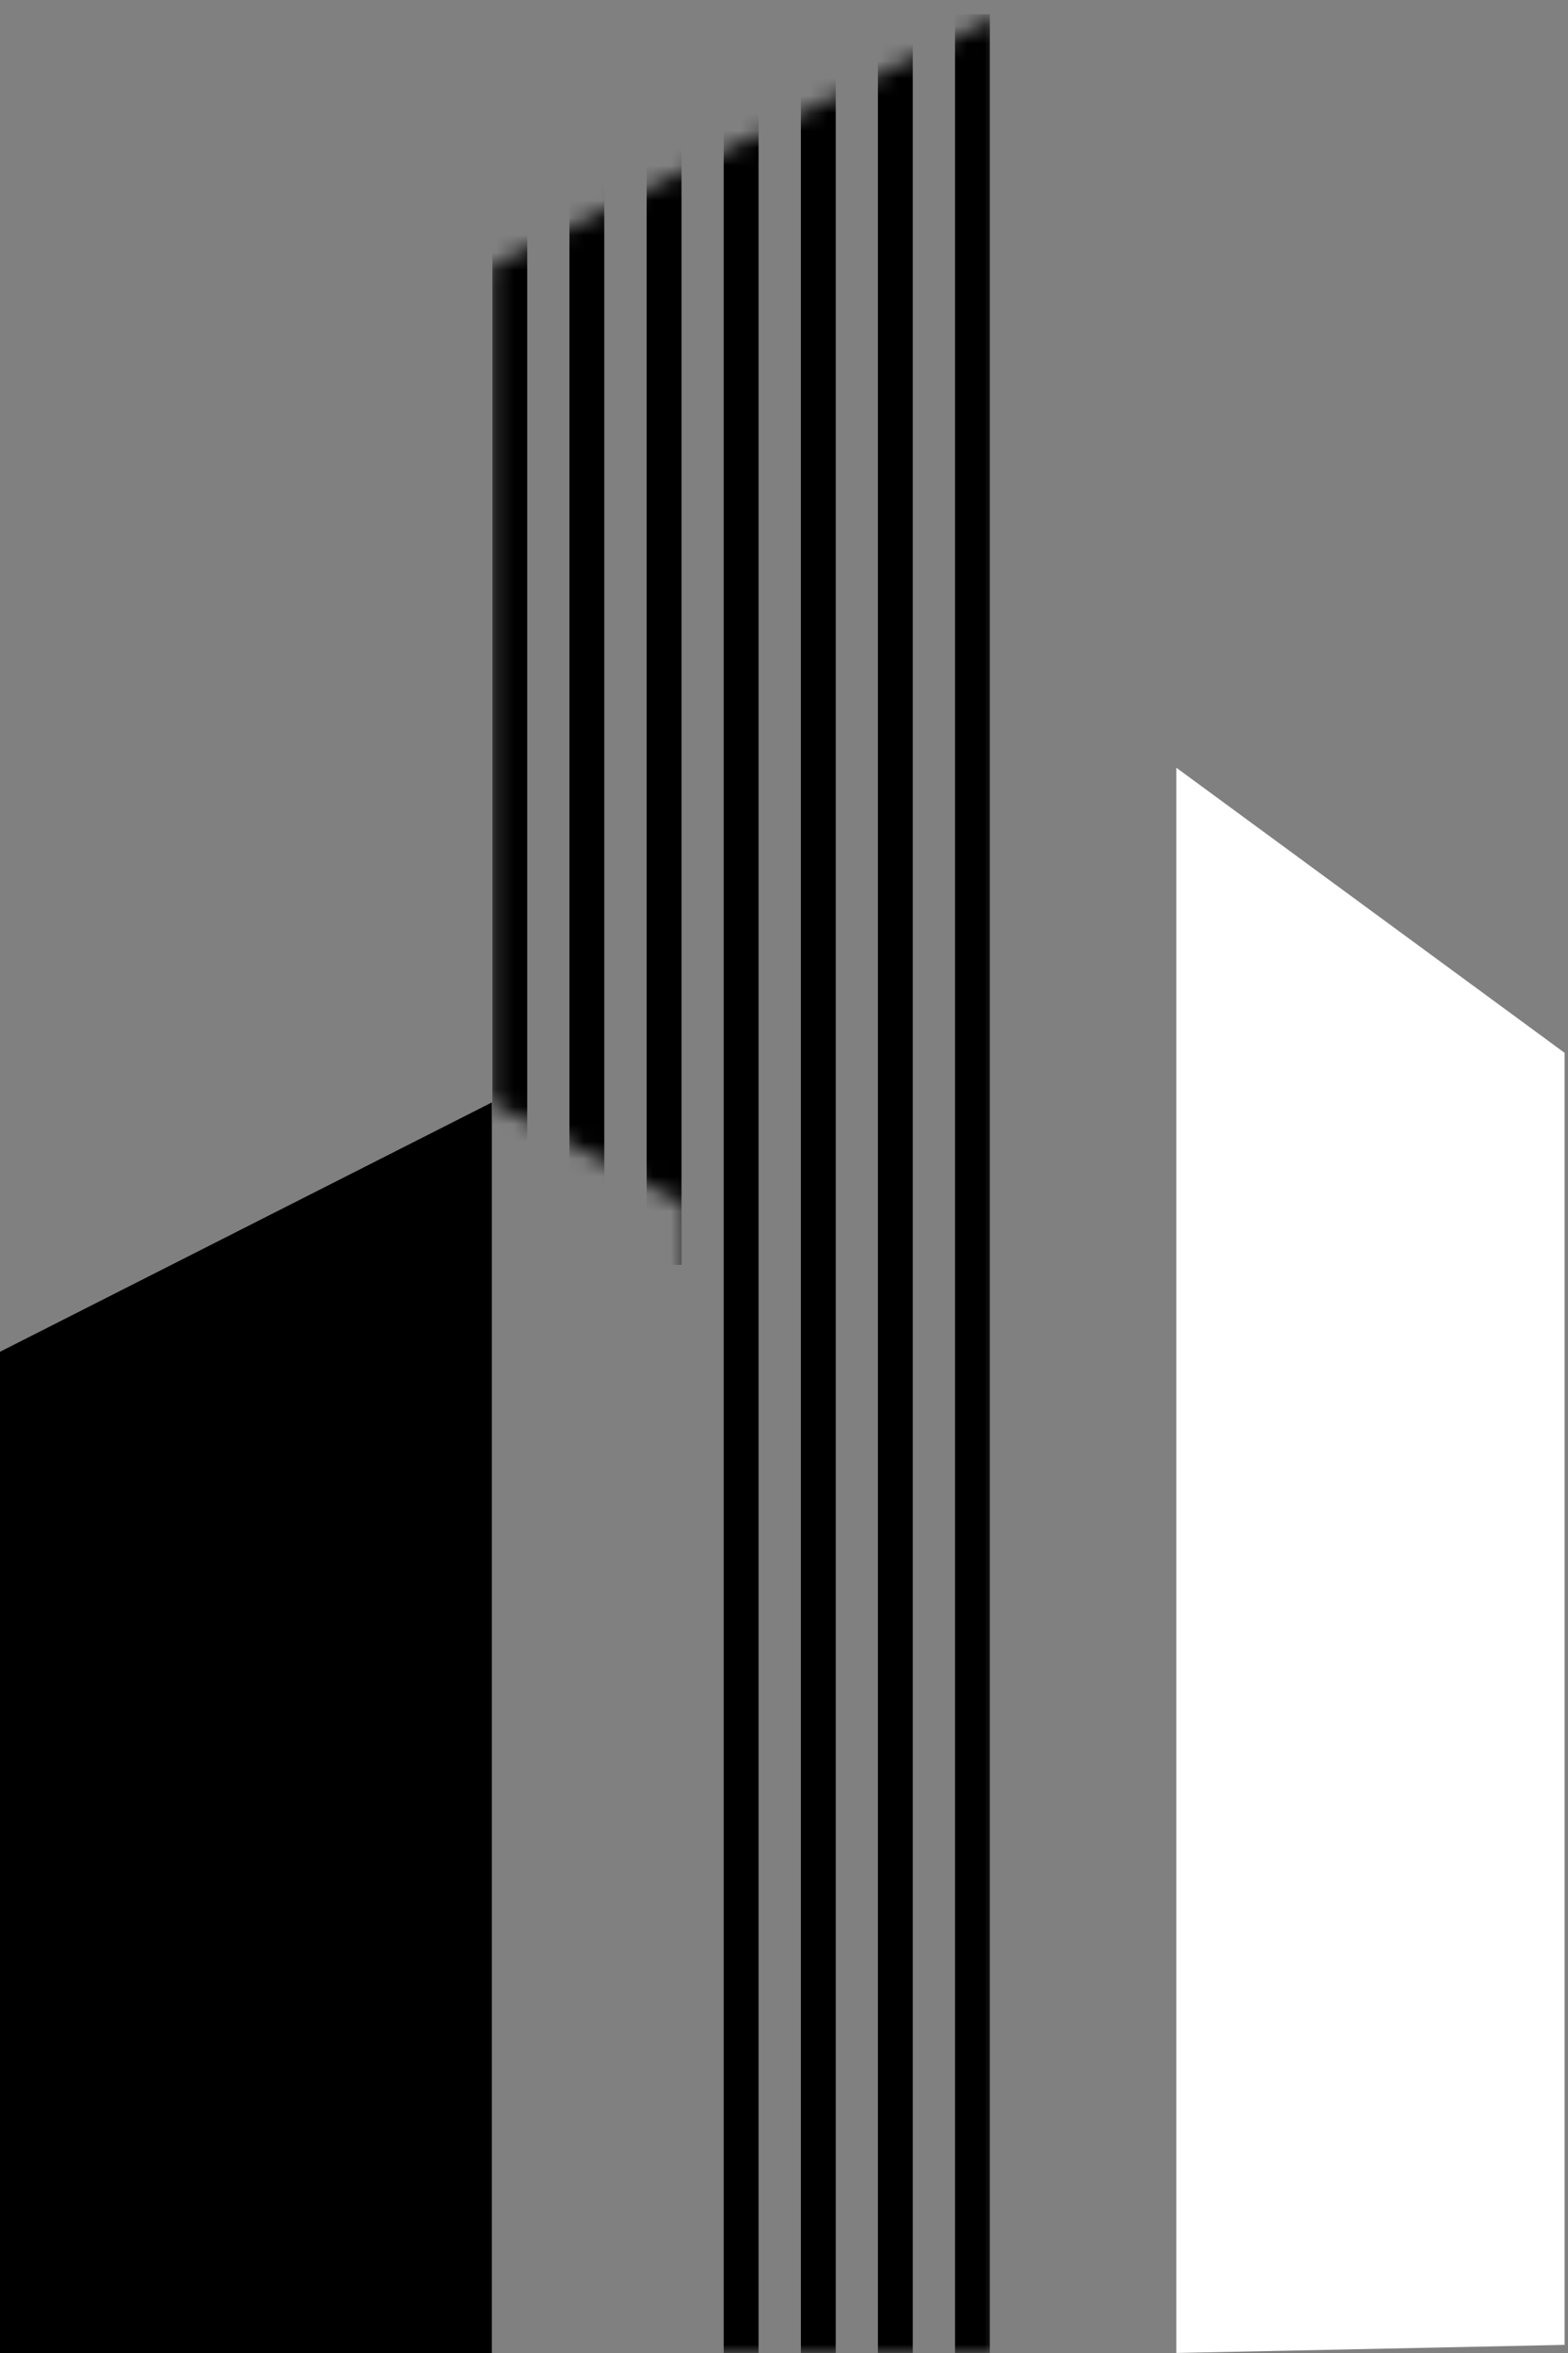 <svg width="90" height="135" viewBox="0 0 90 135" fill="none" xmlns="http://www.w3.org/2000/svg">
<rect x="0" y="0" width="90" height="135" fill="#808080" stroke="none"/>
<path d="M28.232 63.25L0 77.556V134.999H28.232V63.25Z" fill="black"/>
<path d="M67.519 44.047L89.804 60.404V134.534L67.519 134.998V44.047Z" fill="white"/>
<mask id="mask0_363_4370" style="mask-type:luminance" maskUnits="userSpaceOnUse" x="28" y="0" width="30" height="135">
<path d="M39.434 135H57.493V0.82L28.23 15.25V63.251L39.434 69.229V135Z" fill="white"/>
</mask>
<g mask="url(#mask0_363_4370)">
<path d="M29.262 0.82V67.91" stroke="black" stroke-width="2" stroke-miterlimit="10"/>
<path d="M33.684 0.82V70.827" stroke="black" stroke-width="2" stroke-miterlimit="10"/>
<path d="M38.117 0.82V72.569" stroke="black" stroke-width="2" stroke-miterlimit="10"/>
<path d="M42.539 0.82V135" stroke="black" stroke-width="2" stroke-miterlimit="10"/>
<path d="M46.969 0.82V135" stroke="black" stroke-width="2" stroke-miterlimit="10"/>
<path d="M51.391 0.82V135" stroke="black" stroke-width="2" stroke-miterlimit="10"/>
<path d="M55.816 0.82V135" stroke="black" stroke-width="2" stroke-miterlimit="10"/>
</g>
</svg>
